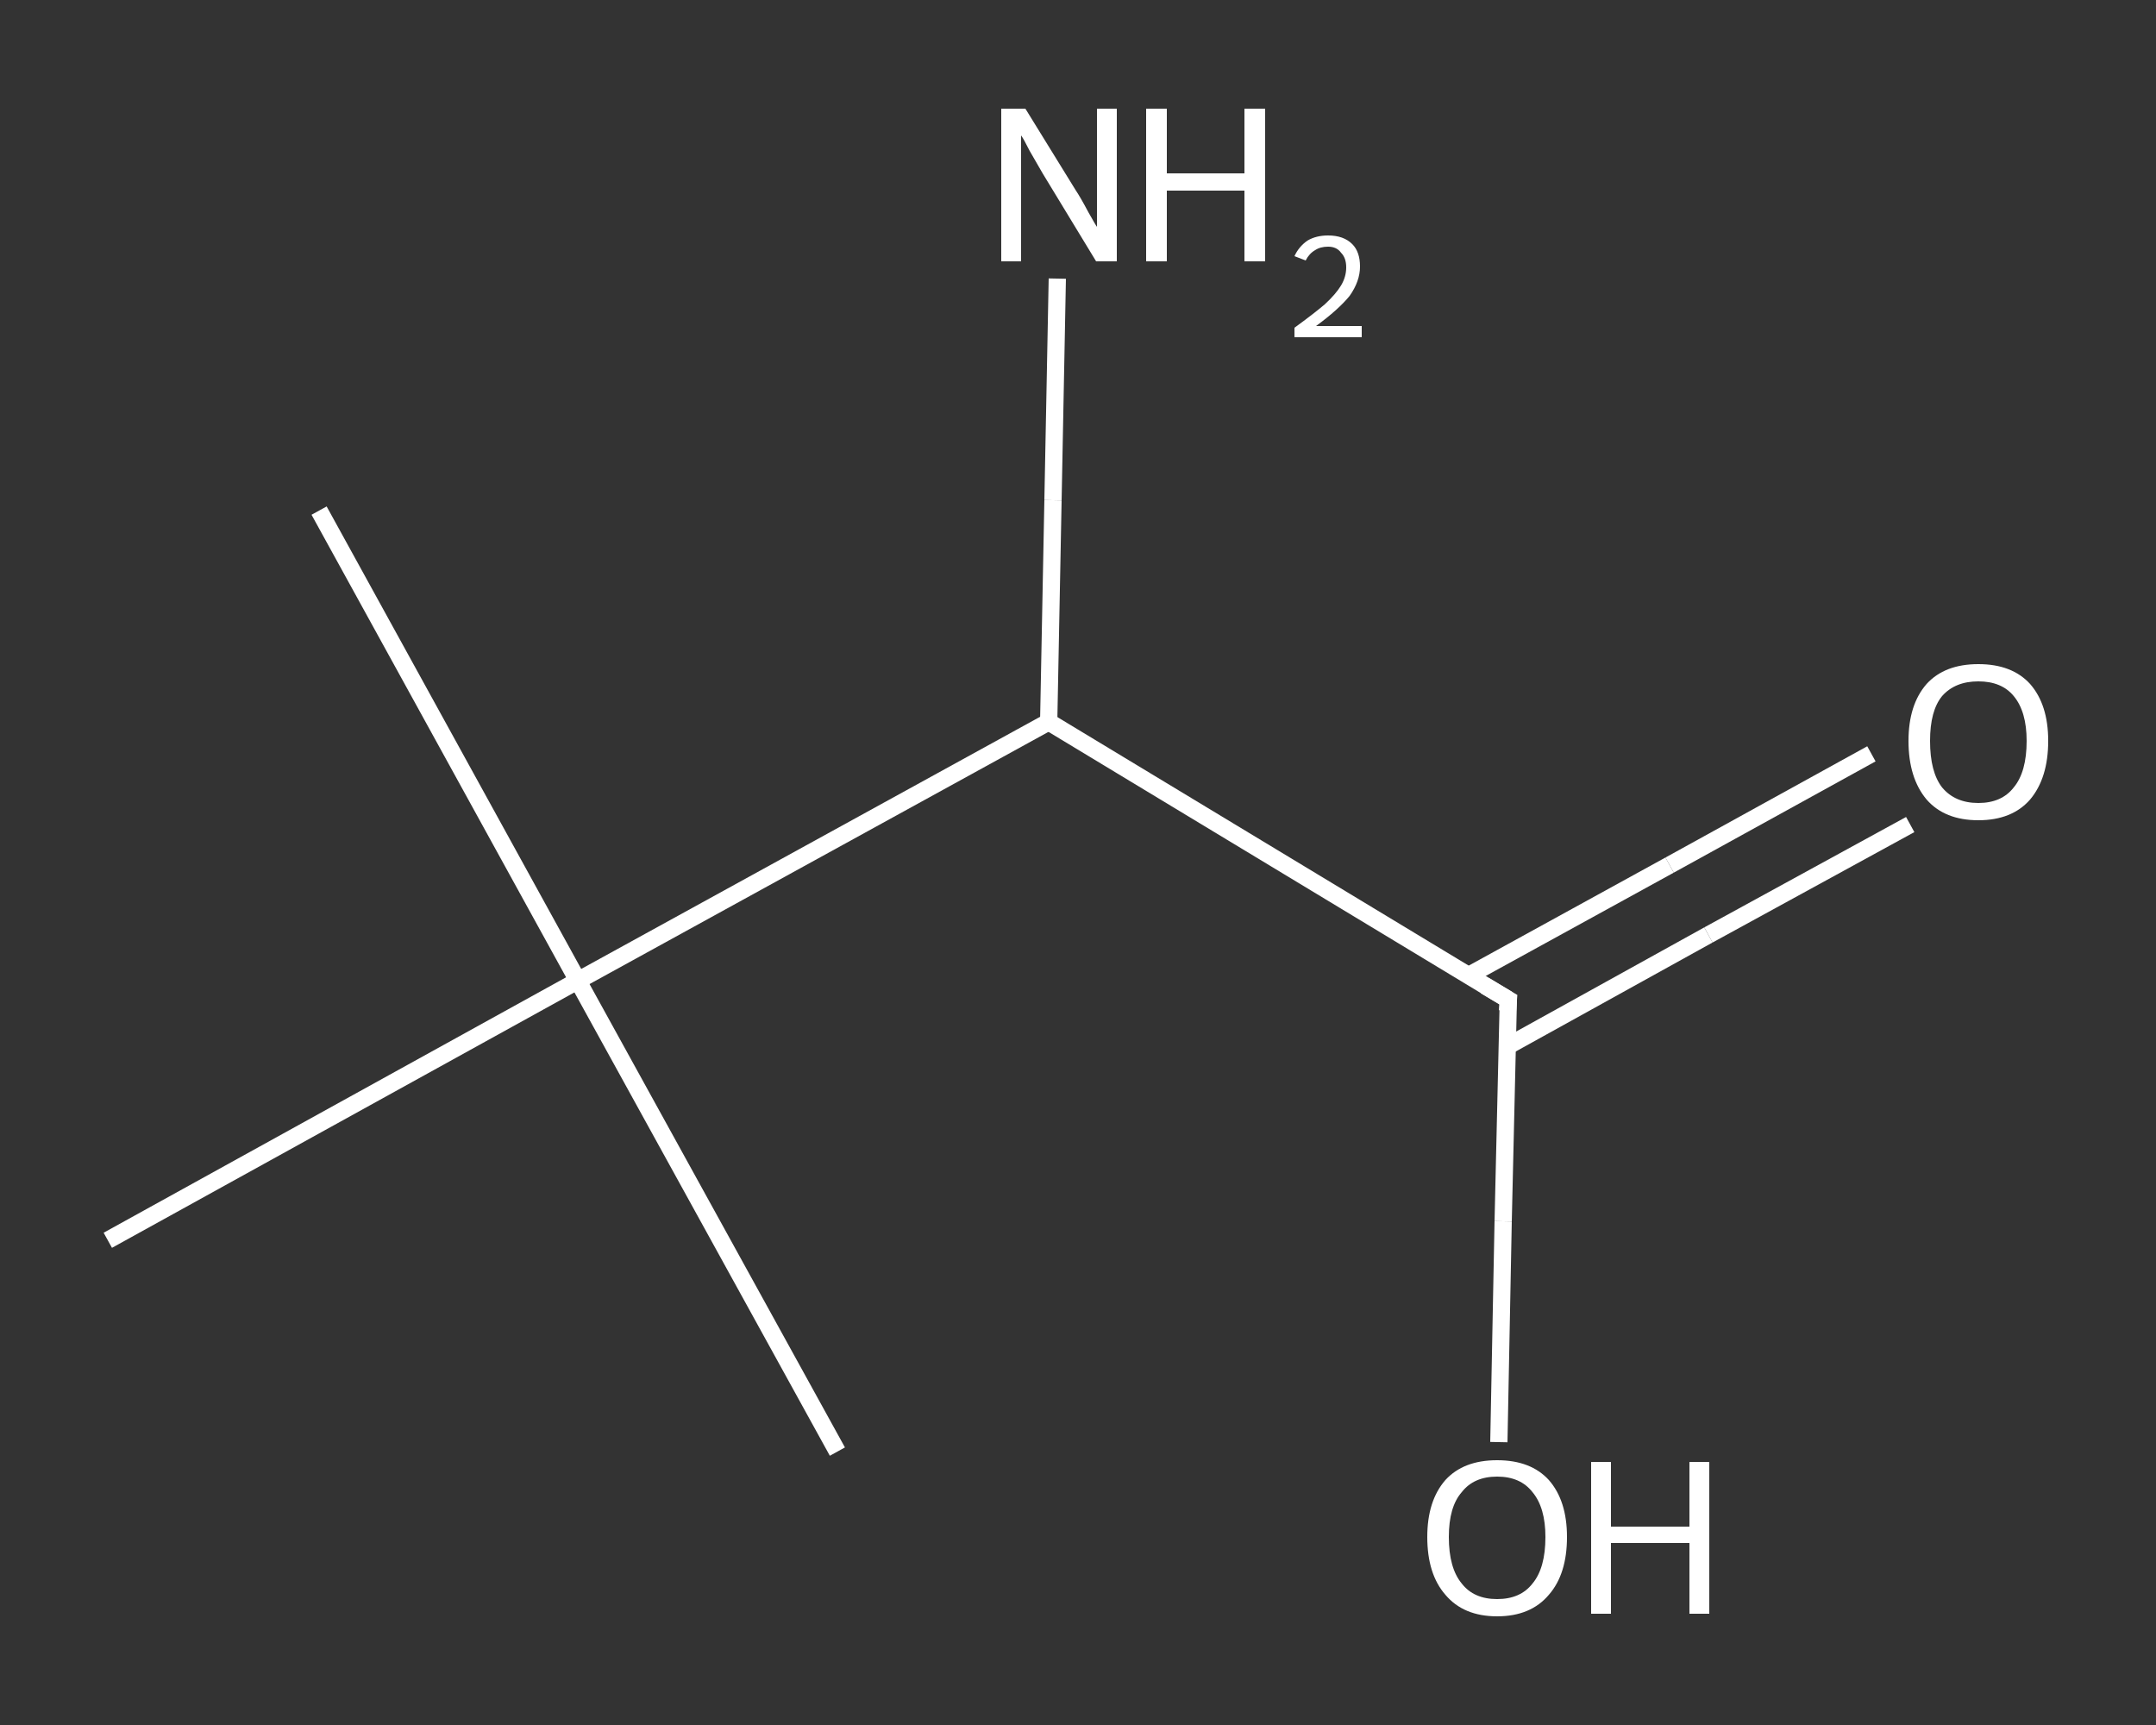 <?xml version='1.0' encoding='iso-8859-1'?>
<svg version='1.1' baseProfile='full'
              xmlns='http://www.w3.org/2000/svg'
                      xmlns:rdkit='http://www.rdkit.org/xml'
                      xmlns:xlink='http://www.w3.org/1999/xlink'
                  xml:space='preserve'
width='250px' height='200px' viewBox='0 0 250 200'>
<rect x="0" y="0" width="250" height="200" fill="#333333" stroke="none"/>
<!-- END OF HEADER -->
<rect style='opacity:1.0;fill:transparent;stroke:none' width='250.0' height='200.0' x='0.0' y='0.0'> </rect>
<path class='bond-0 atom-0 atom-1' d='M 37.0,59.2 L 67.0,113.7' style='fill:none;fill-rule:evenodd;stroke:#FFFFFF;stroke-width:2.0px;stroke-linecap:butt;stroke-linejoin:miter;stroke-opacity:1' />
<path class='bond-1 atom-1 atom-2' d='M 67.0,113.7 L 97.1,168.3' style='fill:none;fill-rule:evenodd;stroke:#FFFFFF;stroke-width:2.0px;stroke-linecap:butt;stroke-linejoin:miter;stroke-opacity:1' />
<path class='bond-2 atom-1 atom-3' d='M 67.0,113.7 L 12.5,143.8' style='fill:none;fill-rule:evenodd;stroke:#FFFFFF;stroke-width:2.0px;stroke-linecap:butt;stroke-linejoin:miter;stroke-opacity:1' />
<path class='bond-3 atom-1 atom-4' d='M 67.0,113.7 L 121.6,83.7' style='fill:none;fill-rule:evenodd;stroke:#FFFFFF;stroke-width:2.0px;stroke-linecap:butt;stroke-linejoin:miter;stroke-opacity:1' />
<path class='bond-4 atom-4 atom-5' d='M 121.6,83.7 L 122.1,58.0' style='fill:none;fill-rule:evenodd;stroke:#FFFFFF;stroke-width:2.0px;stroke-linecap:butt;stroke-linejoin:miter;stroke-opacity:1' />
<path class='bond-4 atom-4 atom-5' d='M 122.1,58.0 L 122.6,32.3' style='fill:none;fill-rule:evenodd;stroke:#FFFFFF;stroke-width:2.0px;stroke-linecap:butt;stroke-linejoin:miter;stroke-opacity:1' />
<path class='bond-5 atom-4 atom-6' d='M 121.6,83.7 L 174.9,115.9' style='fill:none;fill-rule:evenodd;stroke:#FFFFFF;stroke-width:2.0px;stroke-linecap:butt;stroke-linejoin:miter;stroke-opacity:1' />
<path class='bond-6 atom-6 atom-7' d='M 174.8,121.3 L 198.1,108.4' style='fill:none;fill-rule:evenodd;stroke:#FFFFFF;stroke-width:2.0px;stroke-linecap:butt;stroke-linejoin:miter;stroke-opacity:1' />
<path class='bond-6 atom-6 atom-7' d='M 198.1,108.4 L 221.5,95.6' style='fill:none;fill-rule:evenodd;stroke:#FFFFFF;stroke-width:2.0px;stroke-linecap:butt;stroke-linejoin:miter;stroke-opacity:1' />
<path class='bond-6 atom-6 atom-7' d='M 170.3,113.1 L 193.6,100.3' style='fill:none;fill-rule:evenodd;stroke:#FFFFFF;stroke-width:2.0px;stroke-linecap:butt;stroke-linejoin:miter;stroke-opacity:1' />
<path class='bond-6 atom-6 atom-7' d='M 193.6,100.3 L 217.0,87.4' style='fill:none;fill-rule:evenodd;stroke:#FFFFFF;stroke-width:2.0px;stroke-linecap:butt;stroke-linejoin:miter;stroke-opacity:1' />
<path class='bond-7 atom-6 atom-8' d='M 174.9,115.9 L 174.3,141.6' style='fill:none;fill-rule:evenodd;stroke:#FFFFFF;stroke-width:2.0px;stroke-linecap:butt;stroke-linejoin:miter;stroke-opacity:1' />
<path class='bond-7 atom-6 atom-8' d='M 174.3,141.6 L 173.8,167.2' style='fill:none;fill-rule:evenodd;stroke:#FFFFFF;stroke-width:2.0px;stroke-linecap:butt;stroke-linejoin:miter;stroke-opacity:1' />
<path d='M 172.2,114.3 L 174.9,115.9 L 174.8,117.2' style='fill:none;stroke:#FFFFFF;stroke-width:2.0px;stroke-linecap:butt;stroke-linejoin:miter;stroke-opacity:1;' />
<path class='atom-5' d='M 118.9 12.6
L 124.7 22.0
Q 125.3 22.9, 126.2 24.6
Q 127.1 26.2, 127.2 26.3
L 127.2 12.6
L 129.5 12.6
L 129.5 30.3
L 127.1 30.3
L 120.9 20.1
Q 120.2 18.9, 119.4 17.5
Q 118.7 16.1, 118.4 15.7
L 118.4 30.3
L 116.1 30.3
L 116.1 12.6
L 118.9 12.6
' fill='#FFFFFF'/>
<path class='atom-5' d='M 132.9 12.6
L 135.3 12.6
L 135.3 20.1
L 144.3 20.1
L 144.3 12.6
L 146.7 12.6
L 146.7 30.3
L 144.3 30.3
L 144.3 22.1
L 135.3 22.1
L 135.3 30.3
L 132.9 30.3
L 132.9 12.6
' fill='#FFFFFF'/>
<path class='atom-5' d='M 150.1 29.7
Q 150.6 28.6, 151.6 27.9
Q 152.6 27.3, 154.0 27.3
Q 155.8 27.3, 156.8 28.3
Q 157.7 29.2, 157.7 30.9
Q 157.7 32.6, 156.5 34.3
Q 155.2 35.9, 152.6 37.8
L 157.9 37.8
L 157.9 39.1
L 150.1 39.1
L 150.1 38.0
Q 152.3 36.4, 153.6 35.3
Q 154.9 34.1, 155.5 33.1
Q 156.1 32.1, 156.1 31.0
Q 156.1 29.9, 155.5 29.3
Q 155.0 28.6, 154.0 28.6
Q 153.1 28.6, 152.5 29.0
Q 151.8 29.4, 151.4 30.2
L 150.1 29.7
' fill='#FFFFFF'/>
<path class='atom-7' d='M 221.3 85.9
Q 221.3 81.7, 223.4 79.3
Q 225.5 77.0, 229.4 77.0
Q 233.3 77.0, 235.4 79.3
Q 237.5 81.7, 237.5 85.9
Q 237.5 90.2, 235.4 92.7
Q 233.3 95.1, 229.4 95.1
Q 225.5 95.1, 223.4 92.7
Q 221.3 90.2, 221.3 85.9
M 229.4 93.1
Q 232.1 93.1, 233.5 91.3
Q 235.0 89.5, 235.0 85.9
Q 235.0 82.5, 233.5 80.7
Q 232.1 79.0, 229.4 79.0
Q 226.7 79.0, 225.2 80.7
Q 223.8 82.4, 223.8 85.9
Q 223.8 89.5, 225.2 91.3
Q 226.7 93.1, 229.4 93.1
' fill='#FFFFFF'/>
<path class='atom-8' d='M 165.5 178.2
Q 165.5 174.0, 167.6 171.6
Q 169.7 169.3, 173.6 169.3
Q 177.5 169.3, 179.6 171.6
Q 181.7 174.0, 181.7 178.2
Q 181.7 182.5, 179.6 184.9
Q 177.5 187.4, 173.6 187.4
Q 169.7 187.4, 167.6 184.9
Q 165.5 182.5, 165.5 178.2
M 173.6 185.4
Q 176.3 185.4, 177.7 183.6
Q 179.2 181.8, 179.2 178.2
Q 179.2 174.8, 177.7 173.0
Q 176.3 171.2, 173.6 171.2
Q 170.9 171.2, 169.5 173.0
Q 168.0 174.7, 168.0 178.2
Q 168.0 181.8, 169.5 183.6
Q 170.9 185.4, 173.6 185.4
' fill='#FFFFFF'/>
<path class='atom-8' d='M 184.5 169.5
L 186.8 169.5
L 186.8 177.0
L 195.9 177.0
L 195.9 169.5
L 198.2 169.5
L 198.2 187.1
L 195.9 187.1
L 195.9 178.9
L 186.8 178.9
L 186.8 187.1
L 184.5 187.1
L 184.5 169.5
' fill='#FFFFFF'/>
</svg>
